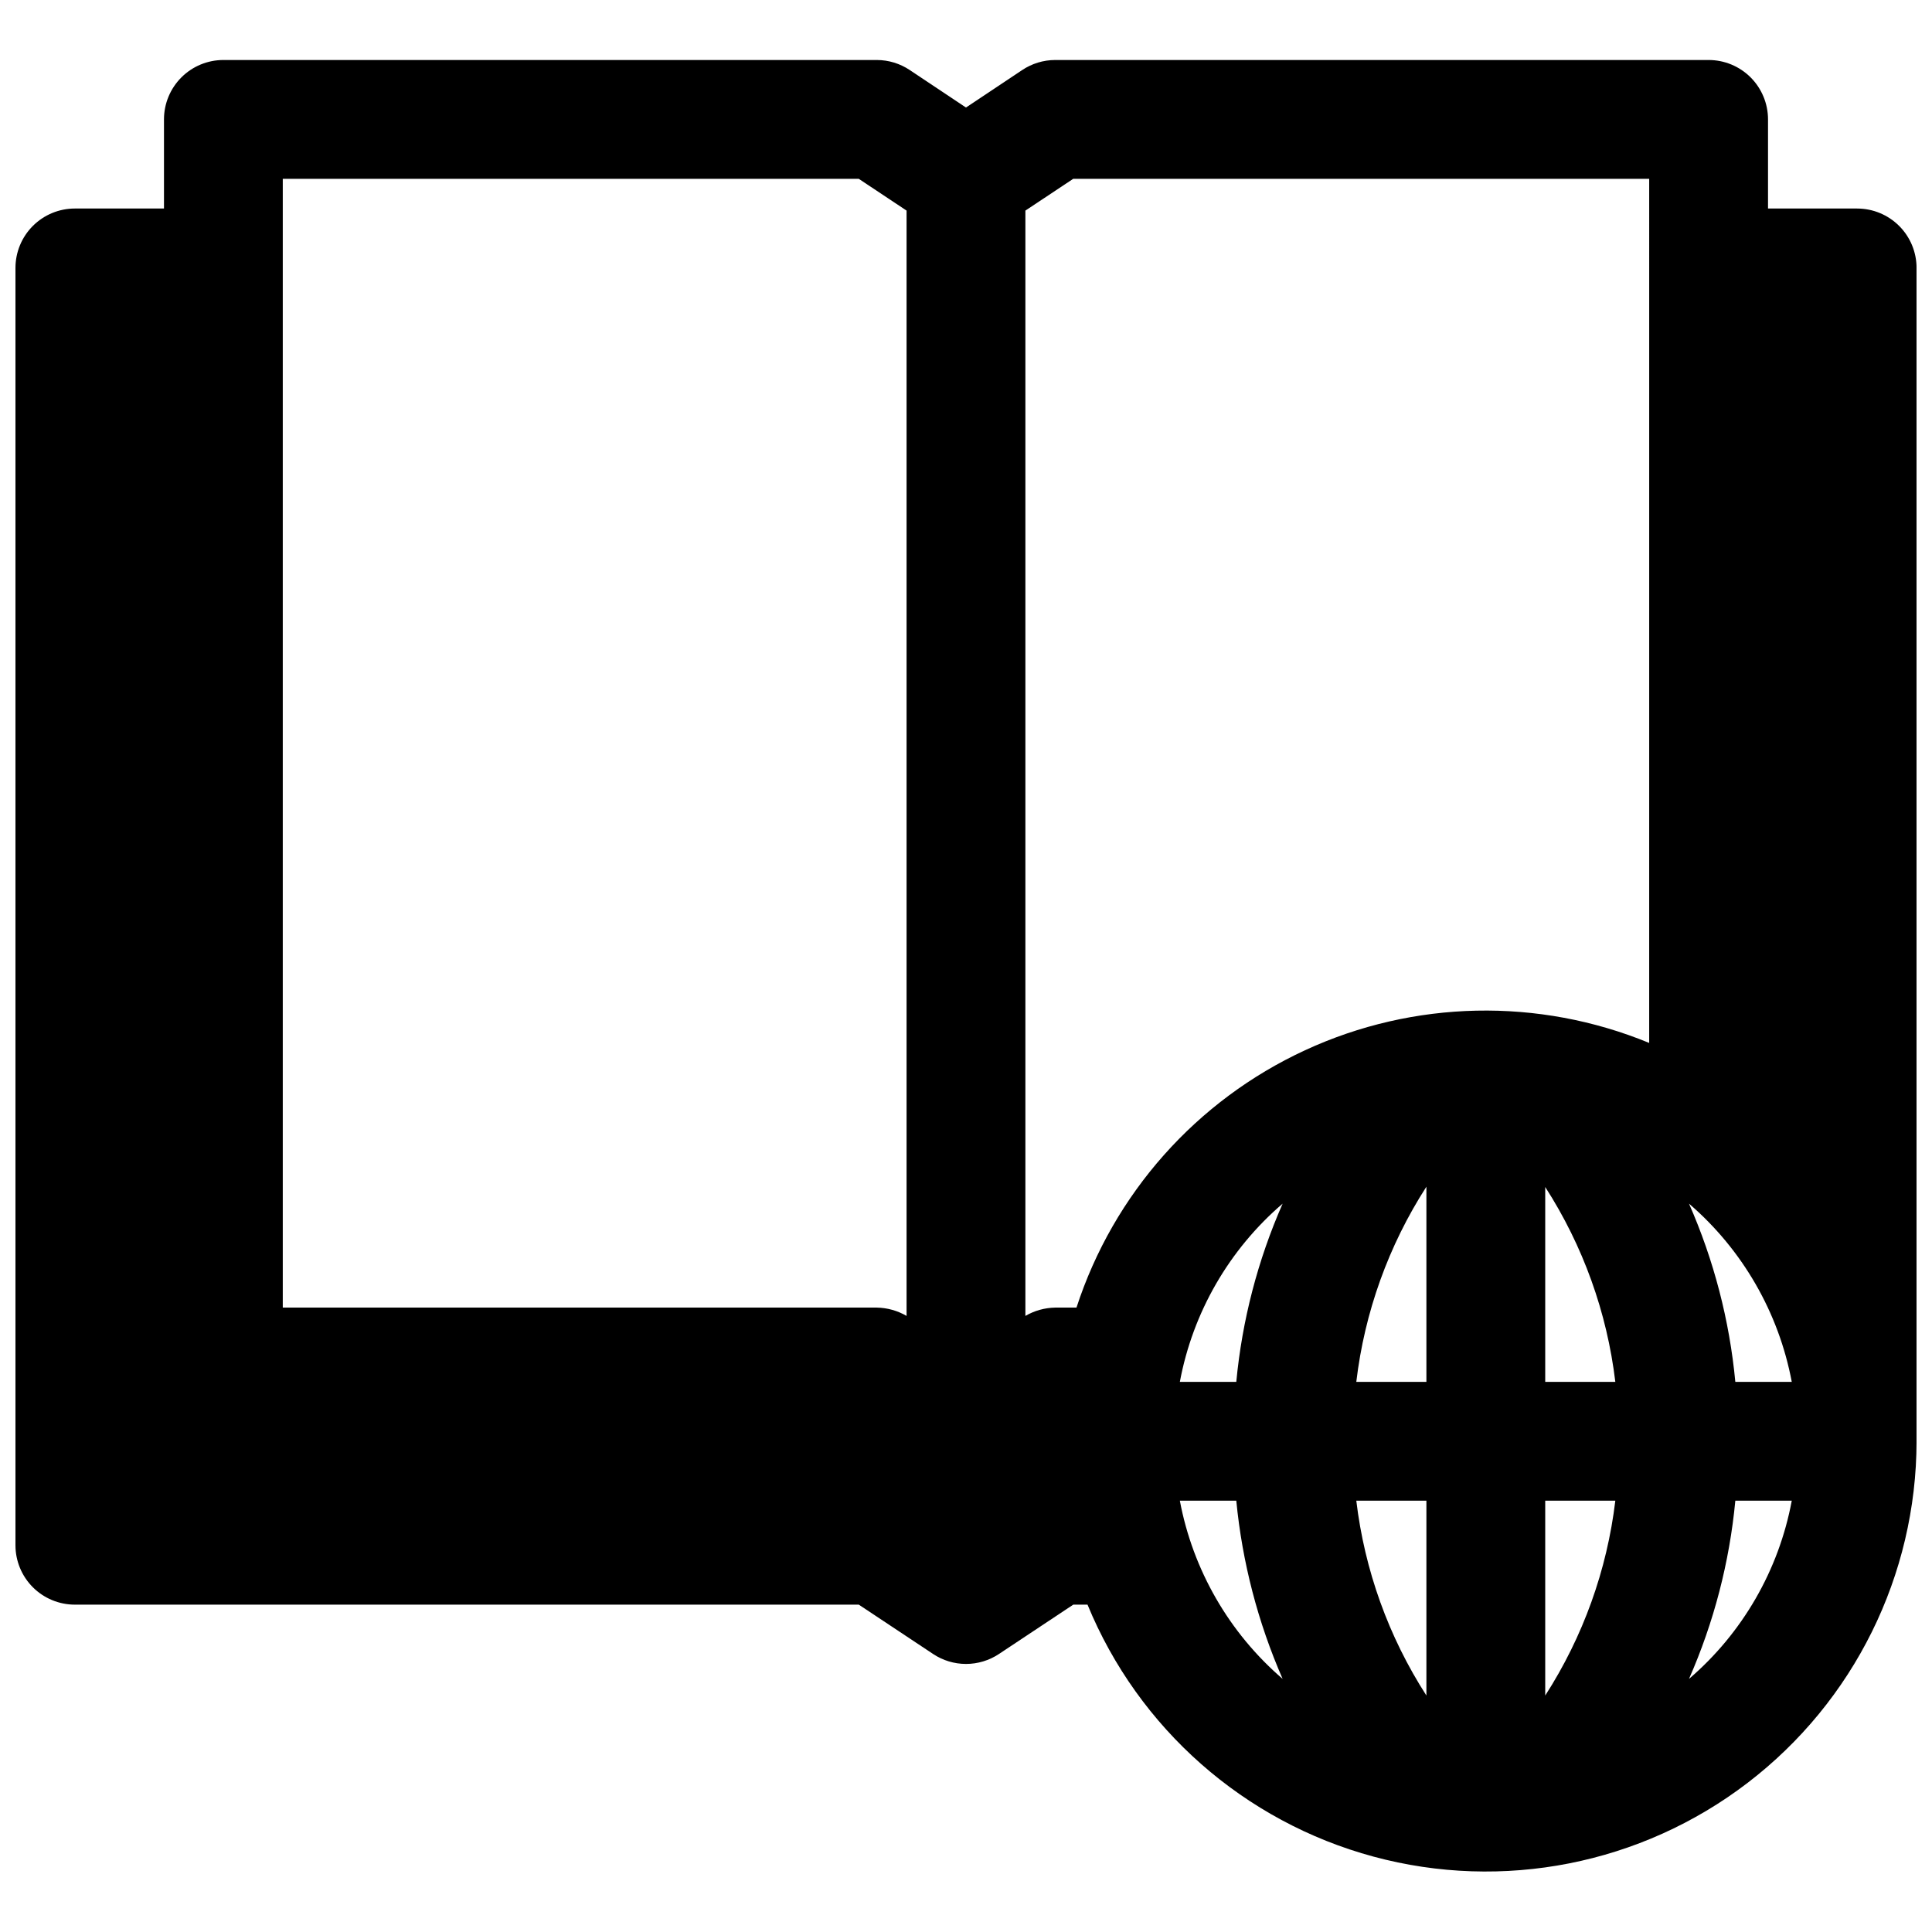 <?xml version="1.0" encoding="UTF-8"?>
<!-- Uploaded to: SVG Repo, www.svgrepo.com, Generator: SVG Repo Mixer Tools -->
<svg width="800px" height="800px" version="1.1" viewBox="144 144 512 512" xmlns="http://www.w3.org/2000/svg">
 <defs>
  <clipPath id="a">
   <path d="m148.09 159h503.81v481h-503.81z"/>
  </clipPath>
 </defs>
 <g clip-path="url(#a)">
  <path d="m636.16 199.26h-23.617v-23.617c0-4.176-1.66-8.18-4.609-11.133-2.953-2.953-6.957-4.609-11.133-4.609h-173.19c-3.113 0.008-6.152 0.941-8.738 2.676l-14.875 9.918-14.879-9.918c-2.586-1.734-5.625-2.668-8.738-2.676h-173.18c-4.176 0-8.18 1.656-11.133 4.609s-4.613 6.957-4.613 11.133v23.617h-23.617c-4.172 0-8.18 1.66-11.133 4.613-2.949 2.949-4.609 6.957-4.609 11.133v338.5c0 4.176 1.66 8.18 4.609 11.133 2.953 2.953 6.961 4.609 11.133 4.609h207.75l19.68 13.066v0.004c2.586 1.723 5.625 2.644 8.738 2.644 3.109 0 6.148-0.922 8.738-2.644l19.68-13.066h3.777v-0.004c13.504 32.836 41.523 57.52 75.797 66.777 34.277 9.258 70.91 2.039 99.113-19.531 28.203-21.57 44.758-55.035 44.797-90.543v-310.94c0-4.176-1.656-8.184-4.609-11.133-2.953-2.953-6.957-4.613-11.133-4.613zm-251.91 293.47c-2.391-1.395-5.102-2.152-7.871-2.203h-157.44v-299.14h152.64l12.672 8.422zm72.422 48.965h14.957c1.578 16.293 5.723 32.234 12.281 47.23-14.176-12.195-23.777-28.852-27.238-47.23zm14.957-31.488h-14.957c3.43-18.391 13.039-35.055 27.238-47.23-6.594 14.984-10.738 30.93-12.281 47.23zm50.383 83.129c-10.031-15.582-16.383-33.242-18.578-51.641h18.578zm0-83.129h-18.578c2.18-18.426 8.535-36.117 18.578-51.719zm31.488 83.129v-51.641h18.578c-2.199 18.398-8.551 36.059-18.578 51.641zm0-83.129v-51.641c10.027 15.582 16.379 33.242 18.578 51.641zm27.551-89.82c-29.344-12.074-62.395-11.375-91.199 1.938-28.801 13.312-50.754 38.027-60.574 68.203h-5.668c-2.769 0.051-5.477 0.809-7.871 2.203v-292.92l12.676-8.422h152.64zm10.551 168.54c6.59-14.984 10.738-30.93 12.277-47.23h14.957c-3.426 18.391-13.039 35.055-27.234 47.23zm12.277-78.719c-1.539-16.301-5.688-32.246-12.277-47.23 14.172 12.195 23.777 28.852 27.234 47.23z"/>
 </g>
</svg>
